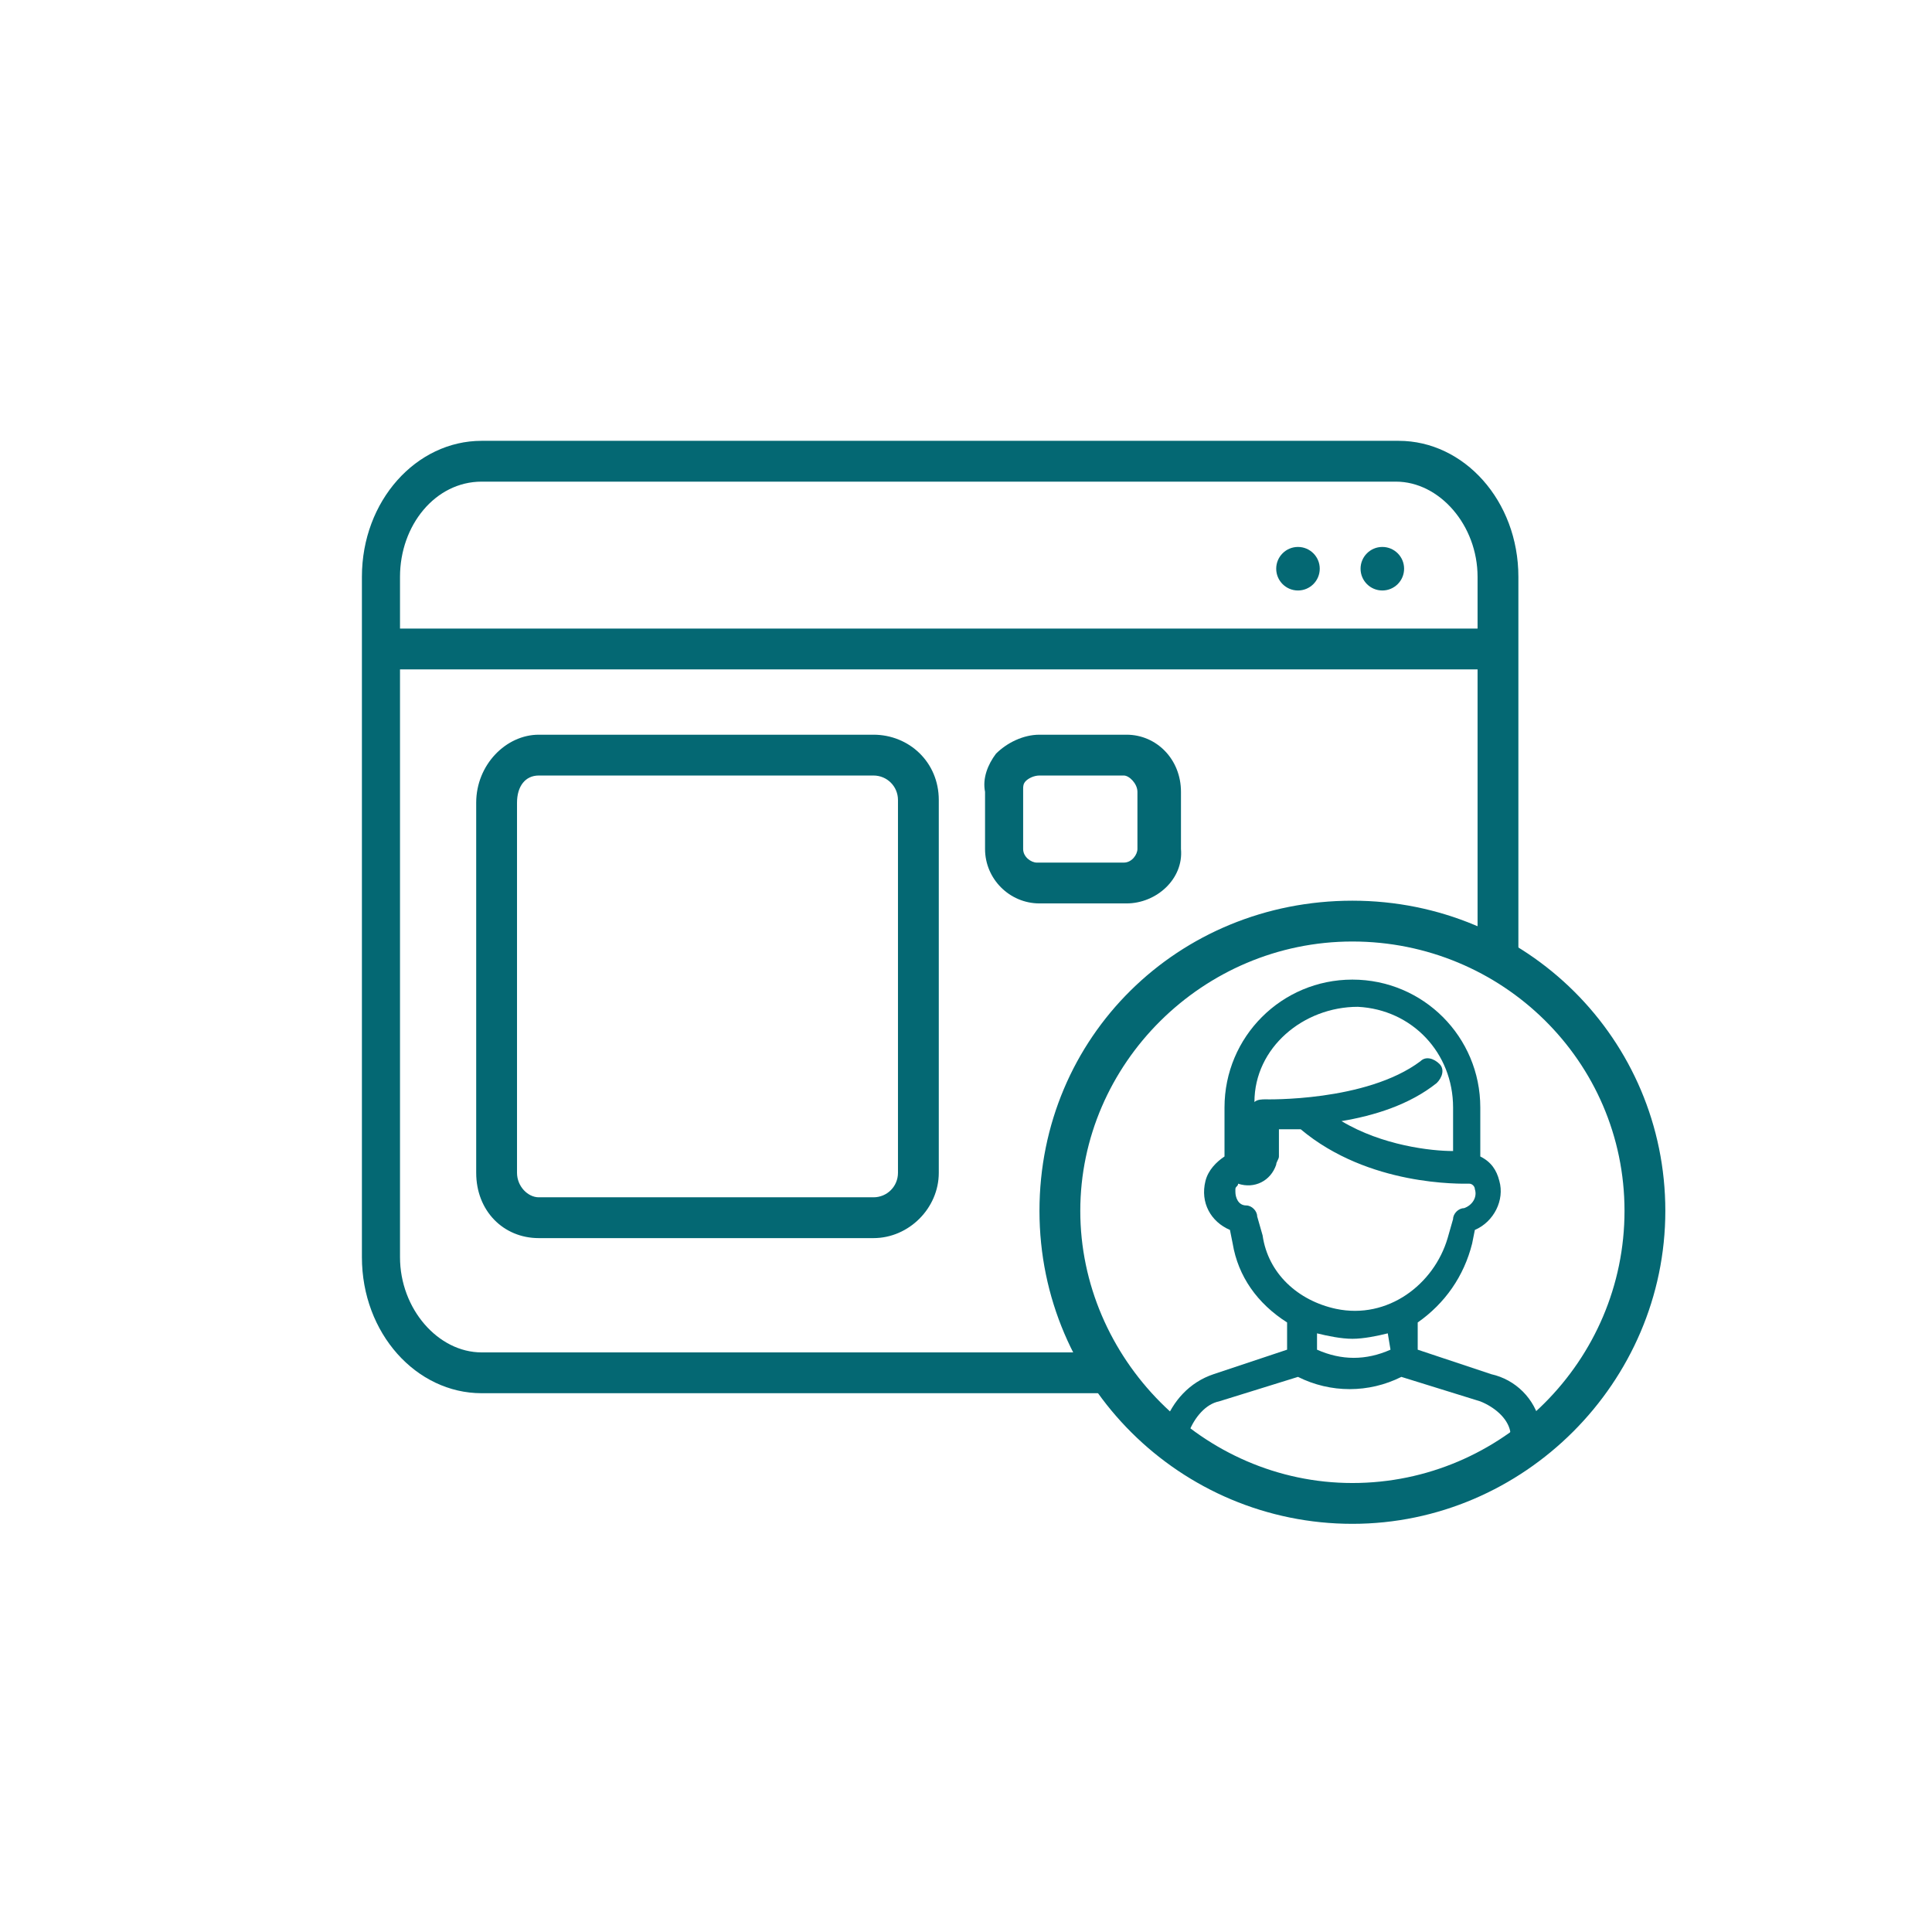 <?xml version="1.0" encoding="UTF-8"?> <svg xmlns="http://www.w3.org/2000/svg" xmlns:xlink="http://www.w3.org/1999/xlink" version="1.1" id="Layer_1" x="0px" y="0px" viewBox="0 0 71 71" style="enable-background:new 0 0 71 71;" xml:space="preserve"> <style type="text/css"> .st0{fill:#046873;fill-opacity:0;} .st1{fill:#046873;} .st2{fill-rule:evenodd;clip-rule:evenodd;fill:#046873;} </style> <g id="Compact-mega-menu"> <g id="Group"> <circle id="Oval-Copy-14" class="st0" cx="35.5" cy="35.5" r="35.5"></circle> <g> <g> <path class="st1" d="M17.7,49.7c-1.6,0-3-1.6-3-3.5v-25c0-1.9,1.3-3.5,3-3.5h33.6c1.6,0,3,1.6,3,3.5v13.5c0.5,0.2,1,0.5,1.5,0.8 V21.2c0-2.8-2-5-4.4-5H17.7c-2.4,0-4.4,2.2-4.4,5v25c0,2.8,2,5,4.4,5h23.4c-0.4-0.5-0.7-1-1-1.5H17.7z"></path> </g> </g> <g> <rect x="14" y="23.1" class="st1" width="41" height="1.5"></rect> </g> <g> <circle class="st1" cx="47.7" cy="20.9" r="0.8"></circle> </g> <g> <circle class="st1" cx="50.8" cy="20.9" r="0.8"></circle> </g> <g> <path class="st1" d="M49.7,56c-6.3,0-11.5-5.1-11.5-11.5s5.1-11.4,11.5-11.4s11.5,5.1,11.5,11.4S56,56,49.7,56z M49.7,34.6 c-5.5,0-10,4.5-10,9.9s4.5,10,10,10s10-4.5,10-10S55.2,34.6,49.7,34.6z"></path> </g> <g> <path class="st2" d="M55.3,54.2c0.5-0.3,1-0.7,1.4-1V53c0-0.2,0-0.4-0.1-0.6v-0.1c-0.2-0.9-0.9-1.6-1.8-1.8l-2.7-0.9v-1 c1-0.7,1.7-1.7,2-2.9l0.1-0.5c0.7-0.3,1.1-1.1,0.9-1.8c-0.1-0.4-0.3-0.7-0.7-0.9v-1.8c0-2.6-2.1-4.7-4.7-4.7S45,38.1,45,40.7v1.8 c-0.3,0.2-0.6,0.5-0.7,0.9c-0.2,0.8,0.2,1.5,0.9,1.8l0.1,0.5c0.2,1.2,0.9,2.2,2,2.9v1l-2.7,0.9c-0.9,0.3-1.5,1-1.8,1.8v0.1 c0,0.2-0.1,0.4-0.1,0.6v0.2c0.5,0.4,1,0.8,1.5,1.1c-0.2-0.1-0.3-0.2-0.5-0.3v-1c0-0.1,0-0.2,0-0.3c0,0,0,0,0-0.1 c0.2-0.5,0.6-1,1.1-1.1l2.9-0.9c1.2,0.6,2.6,0.6,3.8,0l2.9,0.9c0.5,0.2,1,0.6,1.1,1.1c0,0,0,0,0,0.1s0,0.2,0,0.3v1 C55.6,54.1,55.5,54.2,55.3,54.2L55.3,54.2z M49.9,37c2,0.1,3.5,1.7,3.5,3.7v1.6c-0.8,0-2.6-0.2-4.1-1.1c1.2-0.2,2.5-0.6,3.5-1.4 c0.2-0.2,0.3-0.5,0.1-0.7s-0.5-0.3-0.7-0.1c-2,1.5-5.7,1.4-5.7,1.4c-0.1,0-0.3,0-0.4,0.1l0,0C46.1,38.5,47.9,37,49.9,37L49.9,37z M51.1,49.6c-0.9,0.4-1.8,0.4-2.7,0V49c0.4,0.1,0.9,0.2,1.3,0.2s0.9-0.1,1.3-0.2L51.1,49.6L51.1,49.6z M49.1,48.1 c-1.4-0.3-2.5-1.3-2.7-2.7l0,0l-0.2-0.7c0-0.2-0.2-0.4-0.4-0.4c-0.3,0-0.4-0.3-0.4-0.5v-0.1c0-0.1,0.1-0.1,0.1-0.2 c0.6,0.2,1.2-0.1,1.4-0.7c0-0.1,0.1-0.2,0.1-0.3v-1c0.2,0,0.5,0,0.8,0c2.5,2.1,5.9,2,6.2,2c0.1,0,0.2,0.1,0.2,0.2 c0.1,0.3-0.1,0.6-0.4,0.7l0,0c-0.2,0-0.4,0.2-0.4,0.4l-0.2,0.7l0,0C52.7,47.2,51,48.5,49.1,48.1L49.1,48.1z"></path> </g> <g> <path class="st1" d="M32.1,45.5H19.8c-1.3,0-2.3-1-2.3-2.4V29.5c0-1.4,1.1-2.5,2.3-2.5h12.3c1.3,0,2.4,1,2.4,2.4v13.7 C34.5,44.4,33.4,45.5,32.1,45.5z M19.8,28.5c-0.5,0-0.8,0.4-0.8,1v13.6c0,0.5,0.4,0.9,0.8,0.9h12.3c0.5,0,0.9-0.4,0.9-0.9V29.4 c0-0.5-0.4-0.9-0.9-0.9H19.8z"></path> </g> <g> <path class="st1" d="M41.4,33.2h-3.2c-1.1,0-2-0.9-2-2v-2.1c-0.1-0.5,0.1-1,0.4-1.4c0.4-0.4,1-0.7,1.6-0.7h3.2c1.1,0,2,0.9,2,2.1 v2.1C43.5,32.3,42.5,33.2,41.4,33.2z M38.2,28.5c-0.2,0-0.4,0.1-0.5,0.2s-0.1,0.2-0.1,0.3v0.1v2.1c0,0.3,0.3,0.5,0.5,0.5h3.2 c0.3,0,0.5-0.3,0.5-0.5v-2.1c0-0.3-0.3-0.6-0.5-0.6H38.2z"></path> </g> </g> </g> </svg> 